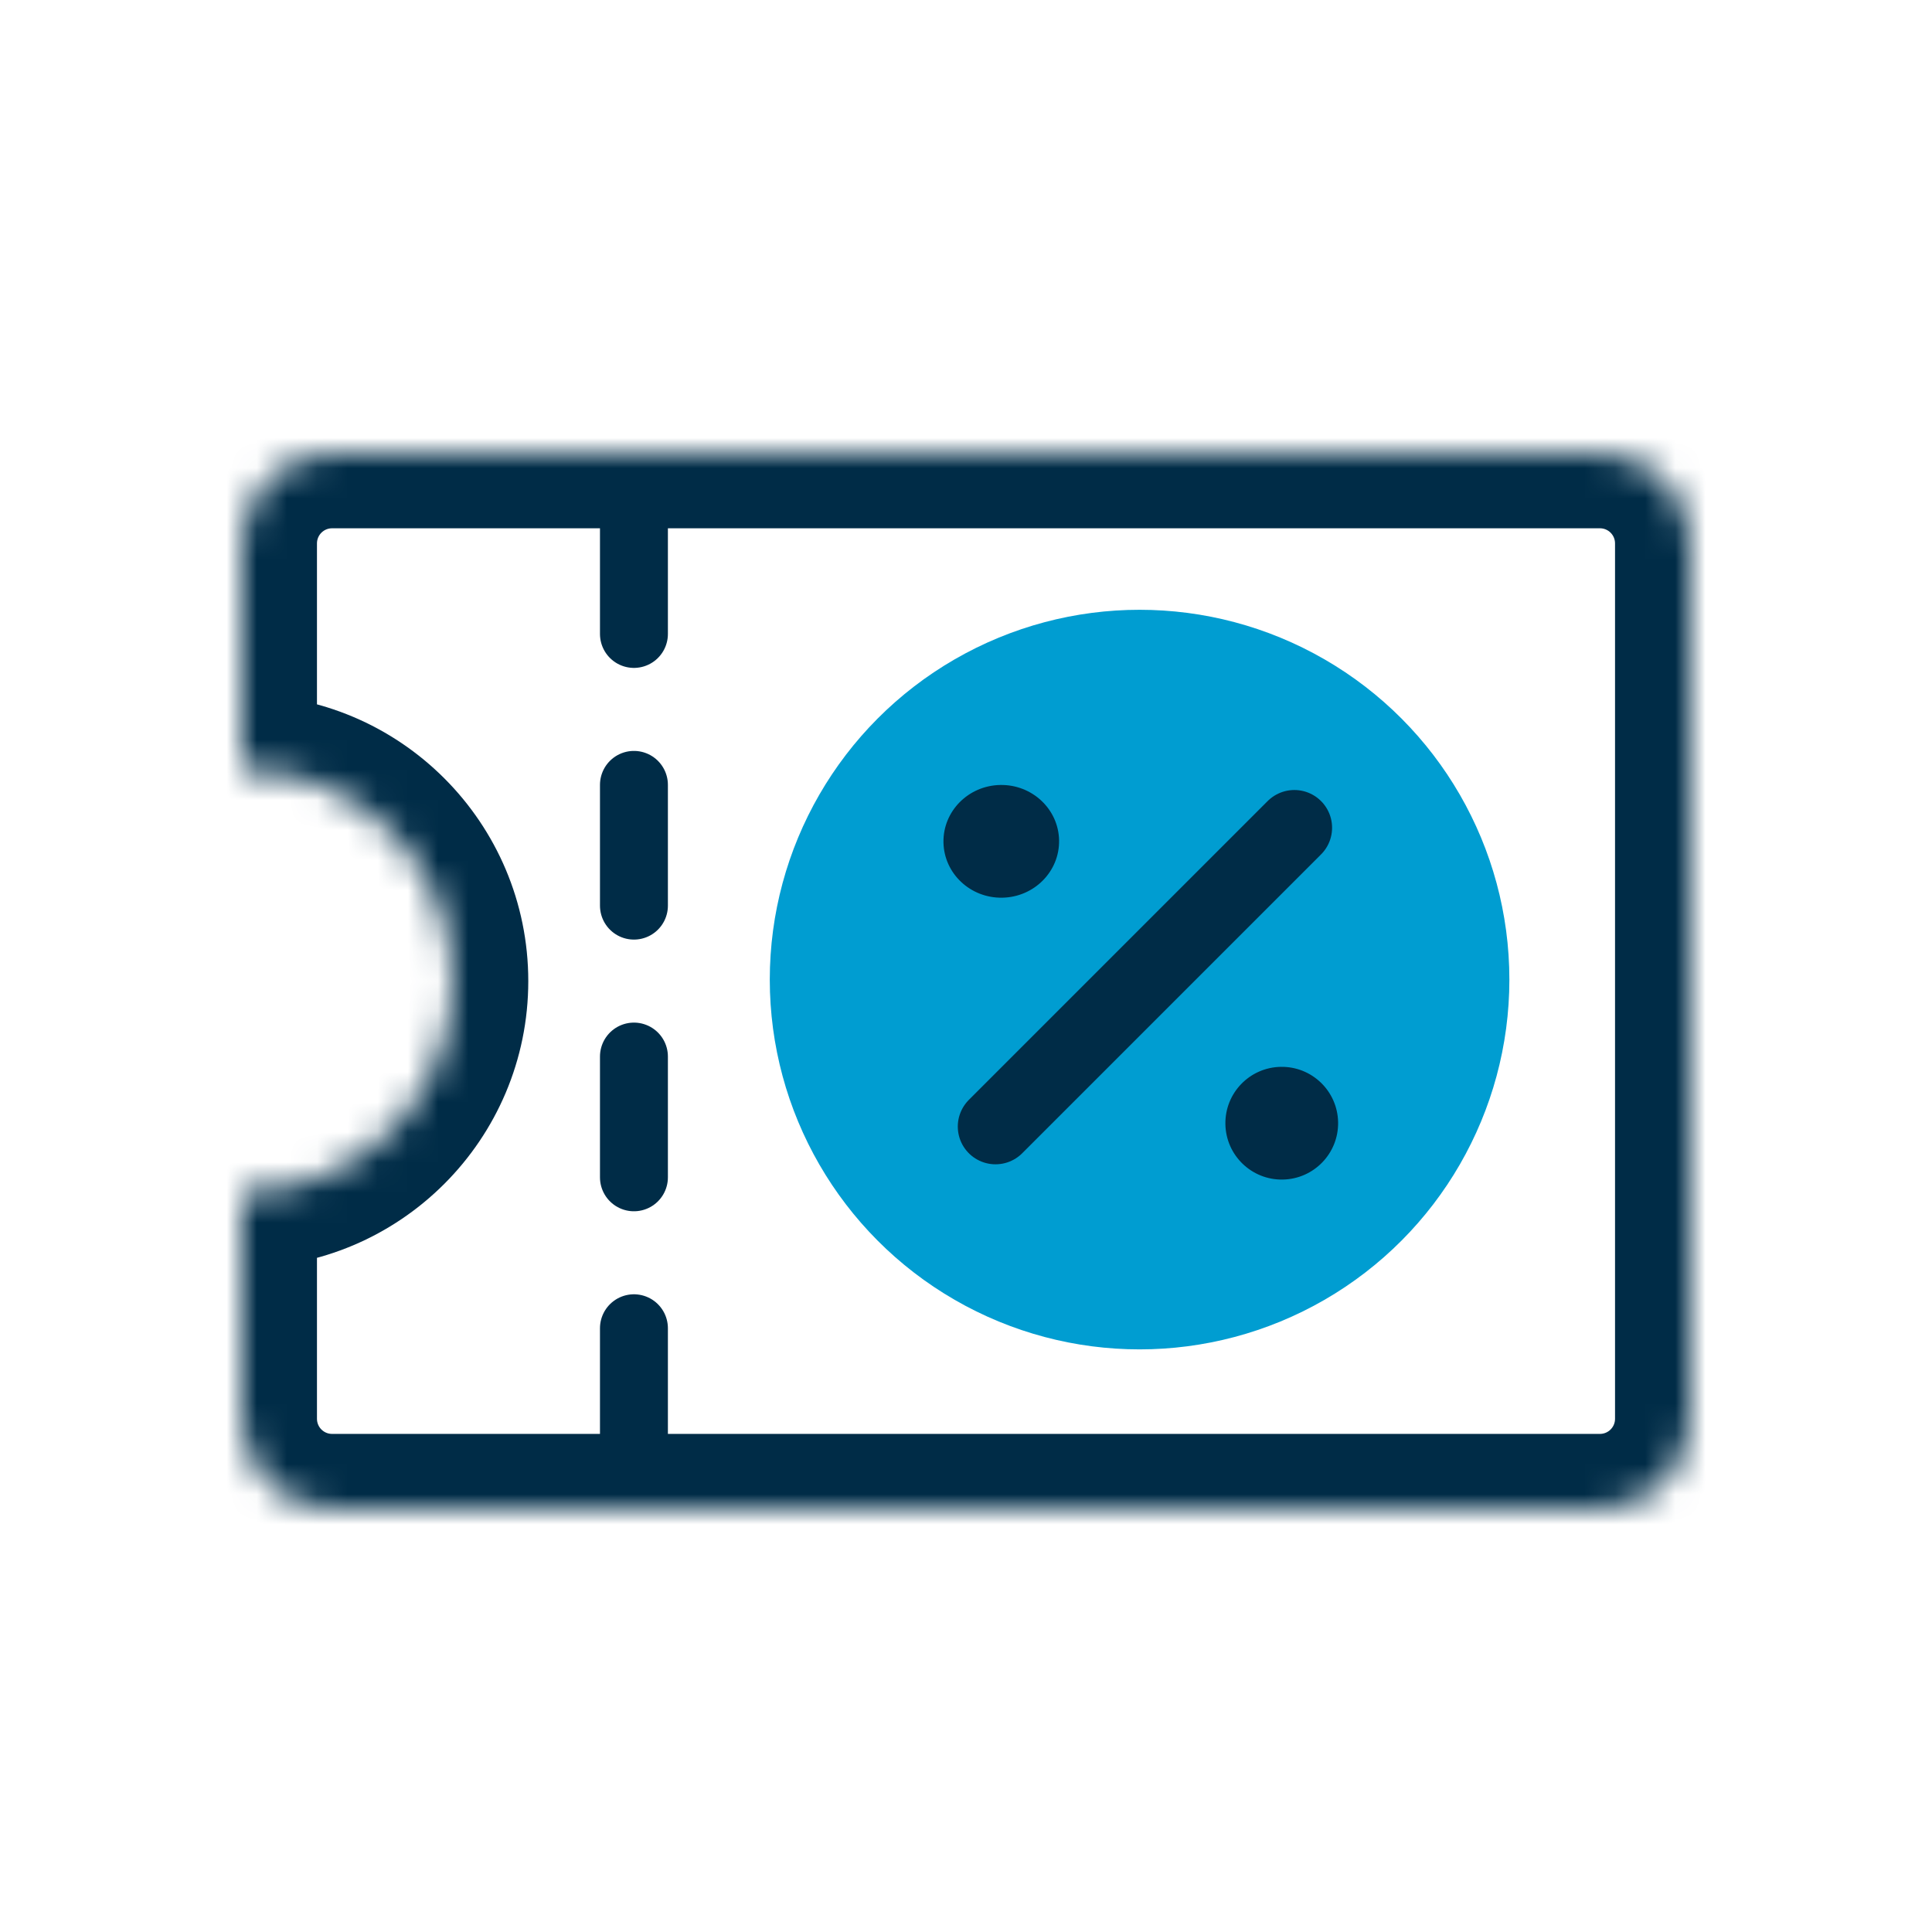 <svg fill="none" height="64" viewBox="0 0 64 64" width="64" xmlns="http://www.w3.org/2000/svg" xmlns:xlink="http://www.w3.org/1999/xlink"><clipPath id="a"><path d="m0 0h64v64h-64z"/></clipPath><mask id="b" fill="#fff"><path clip-rule="evenodd" d="m11.001 15c-1.657 0-3 1.343-3 3v7.5c3.866 0 7 3.134 7 7s-3.134 7-7 7v7.5c0 1.657 1.343 3 3 3h42c1.657 0 3-1.343 3-3v-29c0-1.657-1.343-3-3-3z" fill="#fff" fill-rule="evenodd"/></mask><g clip-path="url(#a)"><circle cx="37.75" cy="32.45" fill="#009dd1" r="12.25"/><path d="m8 25.5h-2.5v2.5h2.5zm0 14v-2.5h-2.5v2.5zm2.5-21.5c0-.276.224-.5.5-.5v-5c-3.038 0-5.5 2.462-5.5 5.5zm0 7.5v-7.5h-5v7.5zm-2.5 2.5c2.485 0 4.5 2.015 4.5 4.5h5c0-5.247-4.253-9.5-9.5-9.5zm4.5 4.5c0 2.485-2.015 4.5-4.5 4.5v5c5.247 0 9.5-4.253 9.5-9.5zm-2 14.5v-7.5h-5v7.5zm.5.5c-.276 0-.5-.224-.5-.5h-5c0 3.038 2.462 5.5 5.5 5.5zm42 0h-42v5h42zm.5-.5c0 .276-.224.5-.5.5v5c3.038 0 5.5-2.462 5.5-5.5zm0-29v29h5v-29zm-.5-.5c.276 0 .5.224.5.5h5c0-3.038-2.462-5.5-5.5-5.5zm-42 0h42v-5h-42z" fill="#002c47" mask="url(#b)"/><ellipse cx="33.149" cy="27.863" fill="#002c47" rx="1.867" ry="1.915" transform="matrix(-.017 -1 1 -.017 5.869 61.493)"/><circle cx="42.434" cy="37.197" fill="#002c47" r="1.867" transform="matrix(-.017 -1 1 -.017 5.984 80.274)"/><g stroke="#002c47" stroke-linecap="round"><path d="m32.978 37.319 9.899-9.899" stroke-width="2.5"/><path d="m21 17v4" stroke-width="2.25"/><path d="m21 26v4" stroke-width="2.25"/><path d="m21 35v4" stroke-width="2.25"/><path d="m21 44v4" stroke-width="2.25"/></g></g></svg>